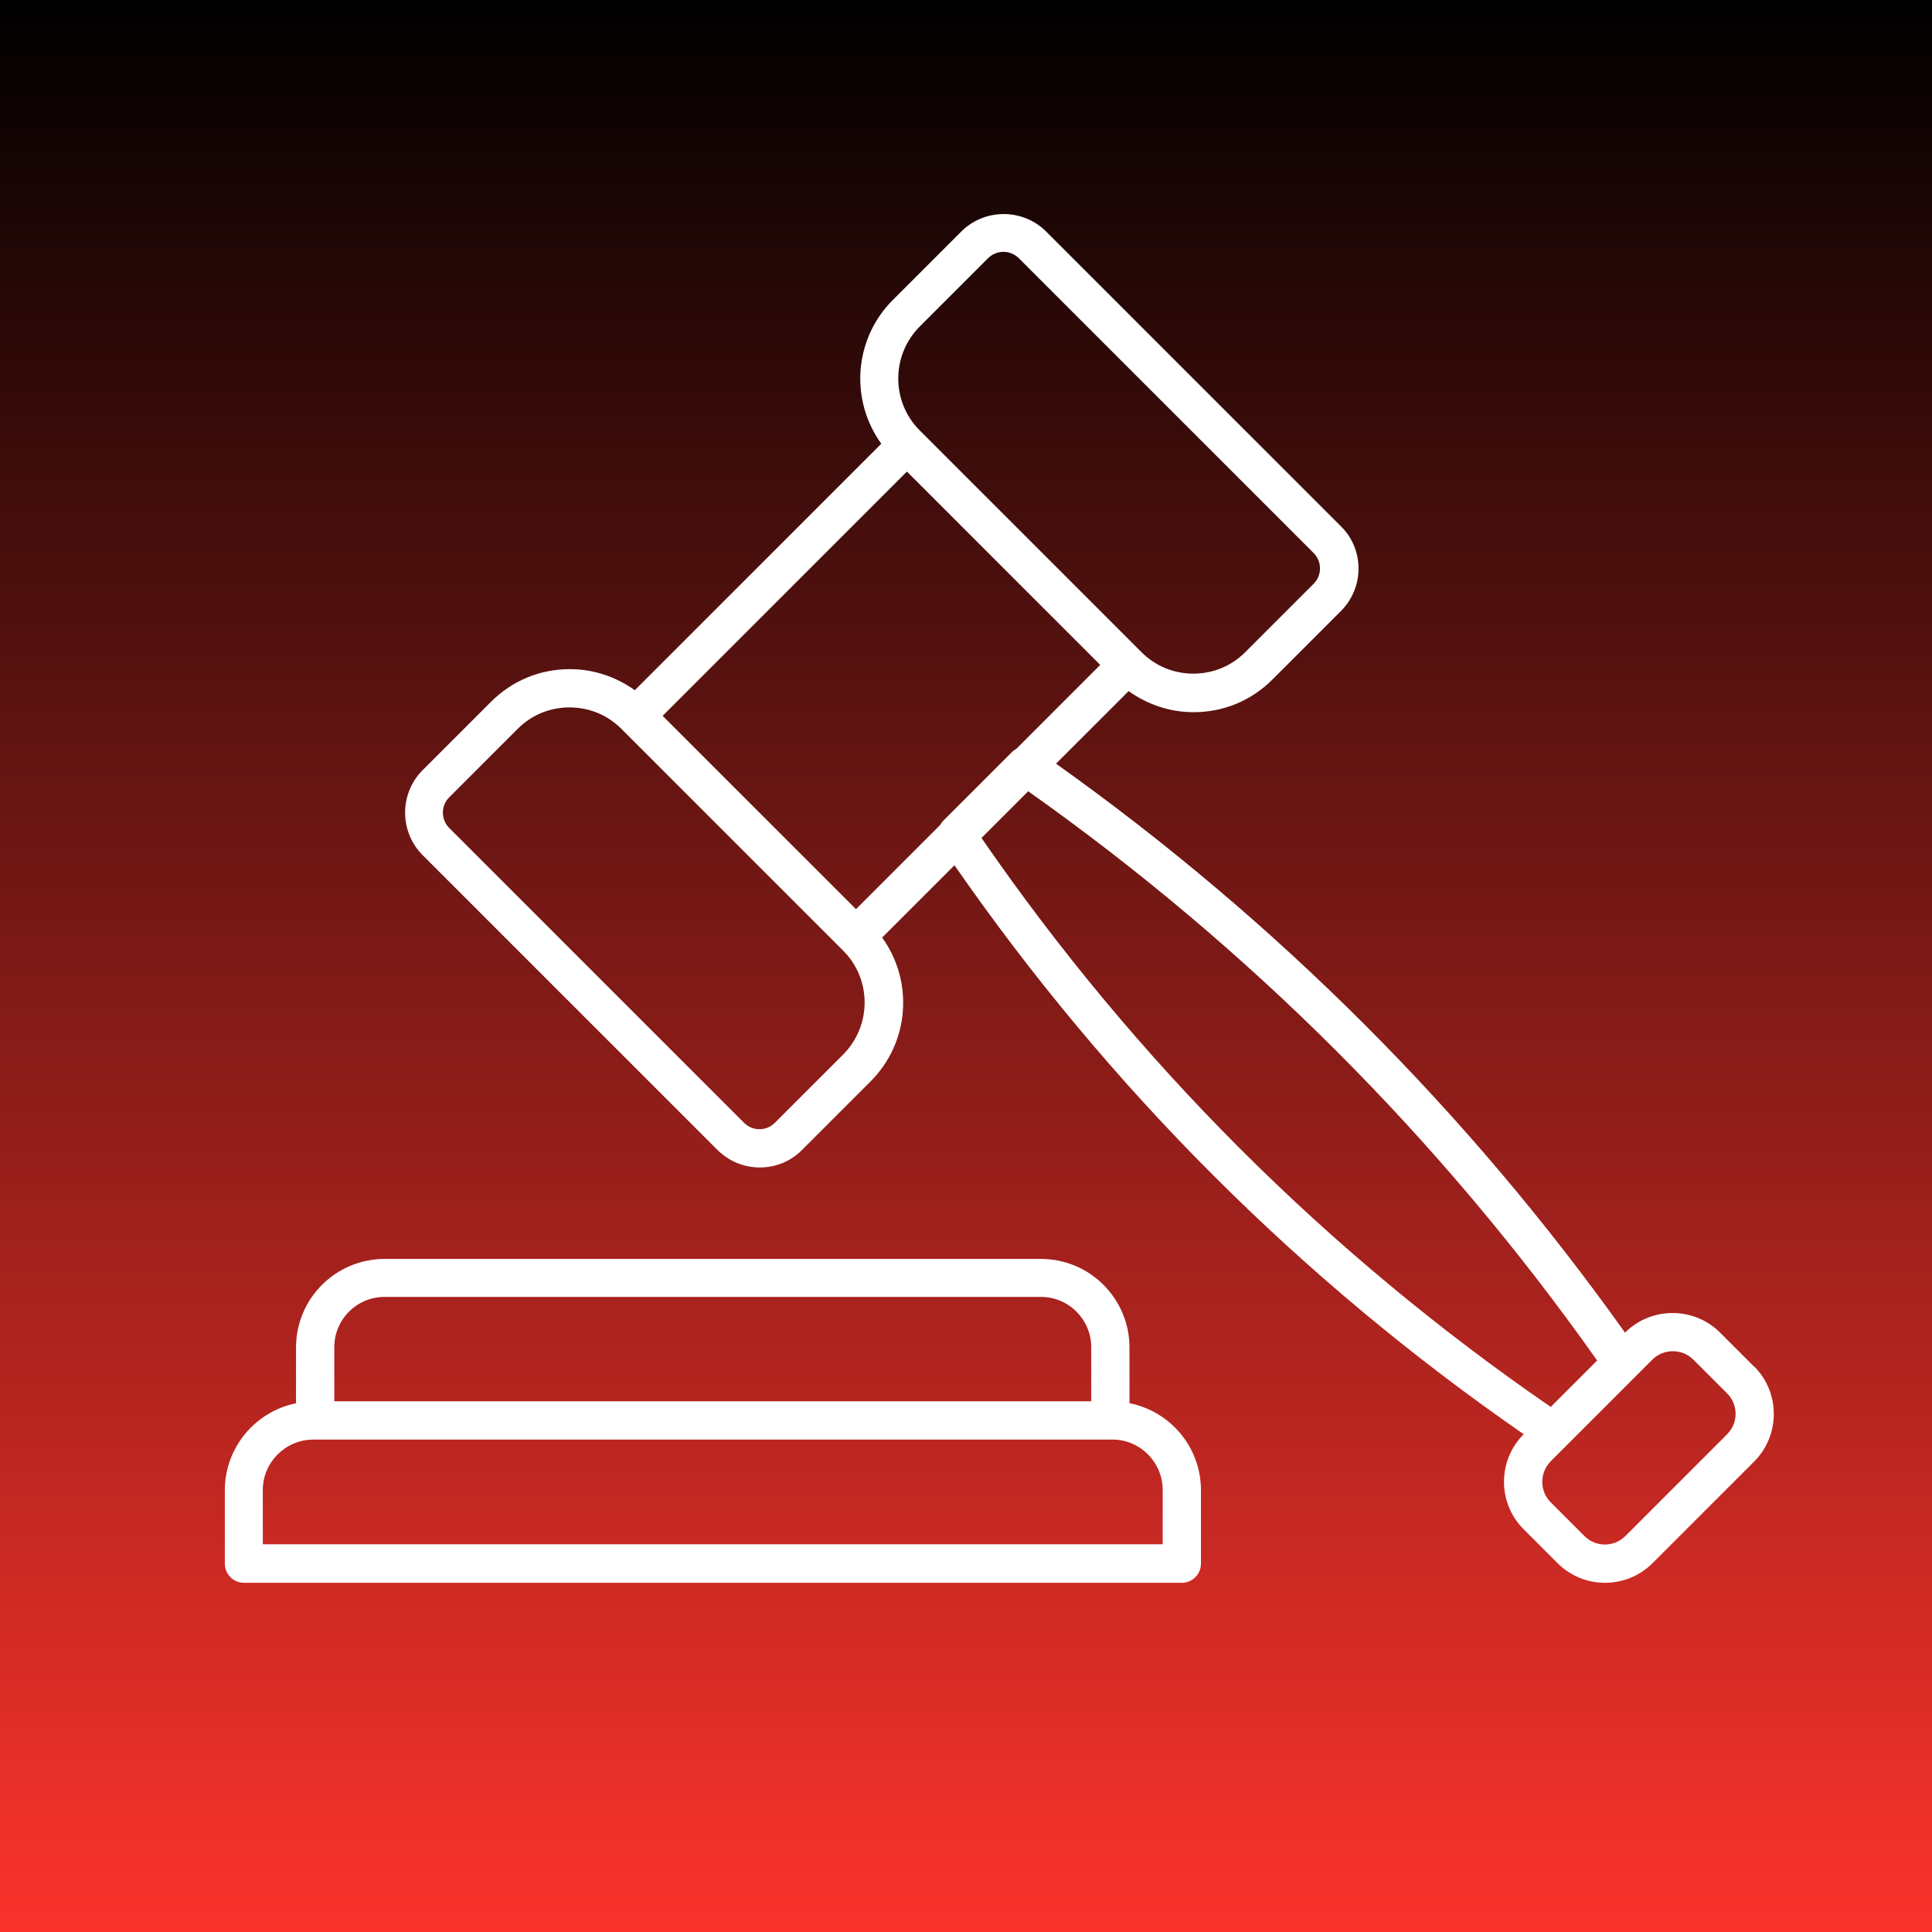 <?xml version="1.0" encoding="UTF-8"?> <svg xmlns="http://www.w3.org/2000/svg" xmlns:xlink="http://www.w3.org/1999/xlink" id="Layer_2" viewBox="0 0 68.66 68.66"><rect x="0" y="0" width="68.66" height="68.66" fill="#333333" stroke="none"/><defs><style> .cls-1 { fill: #fff; } .cls-2 { fill: url(#New_Gradient_Swatch_2); } </style><linearGradient id="New_Gradient_Swatch_2" data-name="New Gradient Swatch 2" x1="34.33" y1="68.66" x2="34.33" y2="0" gradientUnits="userSpaceOnUse"><stop offset="0" stop-color="#fb332c"></stop><stop offset="1" stop-color="#000"></stop></linearGradient></defs><g id="Layer_1-2" data-name="Layer_1"><g><rect class="cls-2" width="68.66" height="68.66"></rect><g><path class="cls-1" d="M62.33,48.56l-1.2-1.2c-.93-.93-2.45-.93-3.38,0h0c-5.58-7.84-12.38-14.64-20.22-20.22l2.58-2.58c.67.48,1.47.75,2.31.75,1.06,0,2.05-.41,2.8-1.16l2.43-2.43c.4-.4.63-.94.63-1.51s-.22-1.11-.63-1.51l-10.47-10.47c-.83-.83-2.19-.83-3.02,0l-2.43,2.43c-1.39,1.39-1.53,3.56-.41,5.11l-8.76,8.76c-.67-.48-1.47-.75-2.31-.75-1.06,0-2.05.41-2.8,1.16l-2.43,2.43c-.83.83-.83,2.19,0,3.02l10.47,10.47c.4.4.94.63,1.51.63s1.11-.22,1.51-.63l2.43-2.43h0c1.39-1.39,1.53-3.56.41-5.11l2.57-2.57c5.5,7.93,12.3,14.73,20.23,20.22h0c-.45.45-.7,1.05-.7,1.69s.25,1.24.7,1.69l1.2,1.2c.47.47,1.08.7,1.69.7s1.22-.23,1.69-.7l3.61-3.61h0c.93-.93.93-2.45,0-3.38ZM35.96,26.73l-2.45,2.45s-.08.1-.11.15l-2.98,2.98-6.87-6.87,8.68-8.68,6.87,6.87-2.98,2.98c-.05.03-.11.07-.15.11ZM32.68,11.61l2.43-2.43c.15-.15.35-.23.55-.23s.4.08.55.23l10.47,10.47c.15.15.23.34.23.55s-.08.4-.23.55l-2.43,2.43h0c-.49.49-1.14.76-1.84.76s-1.35-.27-1.84-.76l-.03-.03s0,0,0,0l-7.83-7.83s0,0,0,0l-.03-.03c-1.01-1.01-1.01-2.66,0-3.68ZM29.97,37.47l-2.43,2.43c-.15.15-.34.23-.55.23s-.4-.08-.55-.23l-10.47-10.47c-.15-.15-.23-.34-.23-.55s.08-.4.23-.55l2.43-2.43c.49-.49,1.14-.76,1.84-.76s1.35.27,1.84.76l.03.03s0,0,0,0l7.83,7.83s0,0,0,0l.03.03c1.01,1.01,1.01,2.66,0,3.68ZM34.89,29.77l1.65-1.65c7.86,5.56,14.66,12.36,20.22,20.23l-1.65,1.65c-7.95-5.47-14.75-12.27-20.23-20.22ZM61.37,50.98l-3.61,3.61c-.4.4-1.05.4-1.45,0l-1.2-1.2c-.19-.19-.3-.45-.3-.73s.11-.53.3-.73l.58-.58h0s.82-.82.82-.82l2.21-2.21c.2-.2.46-.3.73-.3s.53.1.73.3l1.2,1.2c.4.4.4,1.05,0,1.45Z"></path><path class="cls-1" d="M40.14,49.87v-1.98c0-1.74-1.41-3.15-3.15-3.15H13.67c-1.74,0-3.15,1.41-3.15,3.15v1.98c-1.44.29-2.53,1.57-2.53,3.09v2.61c0,.38.31.68.68.68h33.33c.38,0,.68-.31.68-.68v-2.61c0-1.53-1.09-2.8-2.53-3.09ZM13.67,46.09h23.32c.99,0,1.79.8,1.79,1.79v1.92H11.88v-1.92c0-.99.8-1.79,1.79-1.79ZM41.31,54.88H9.34v-1.93c0-.98.8-1.78,1.78-1.79.03,0,.05,0,.08,0h28.26s.05,0,.08,0c.98,0,1.78.81,1.78,1.79v1.93Z"></path></g></g></g></svg> 